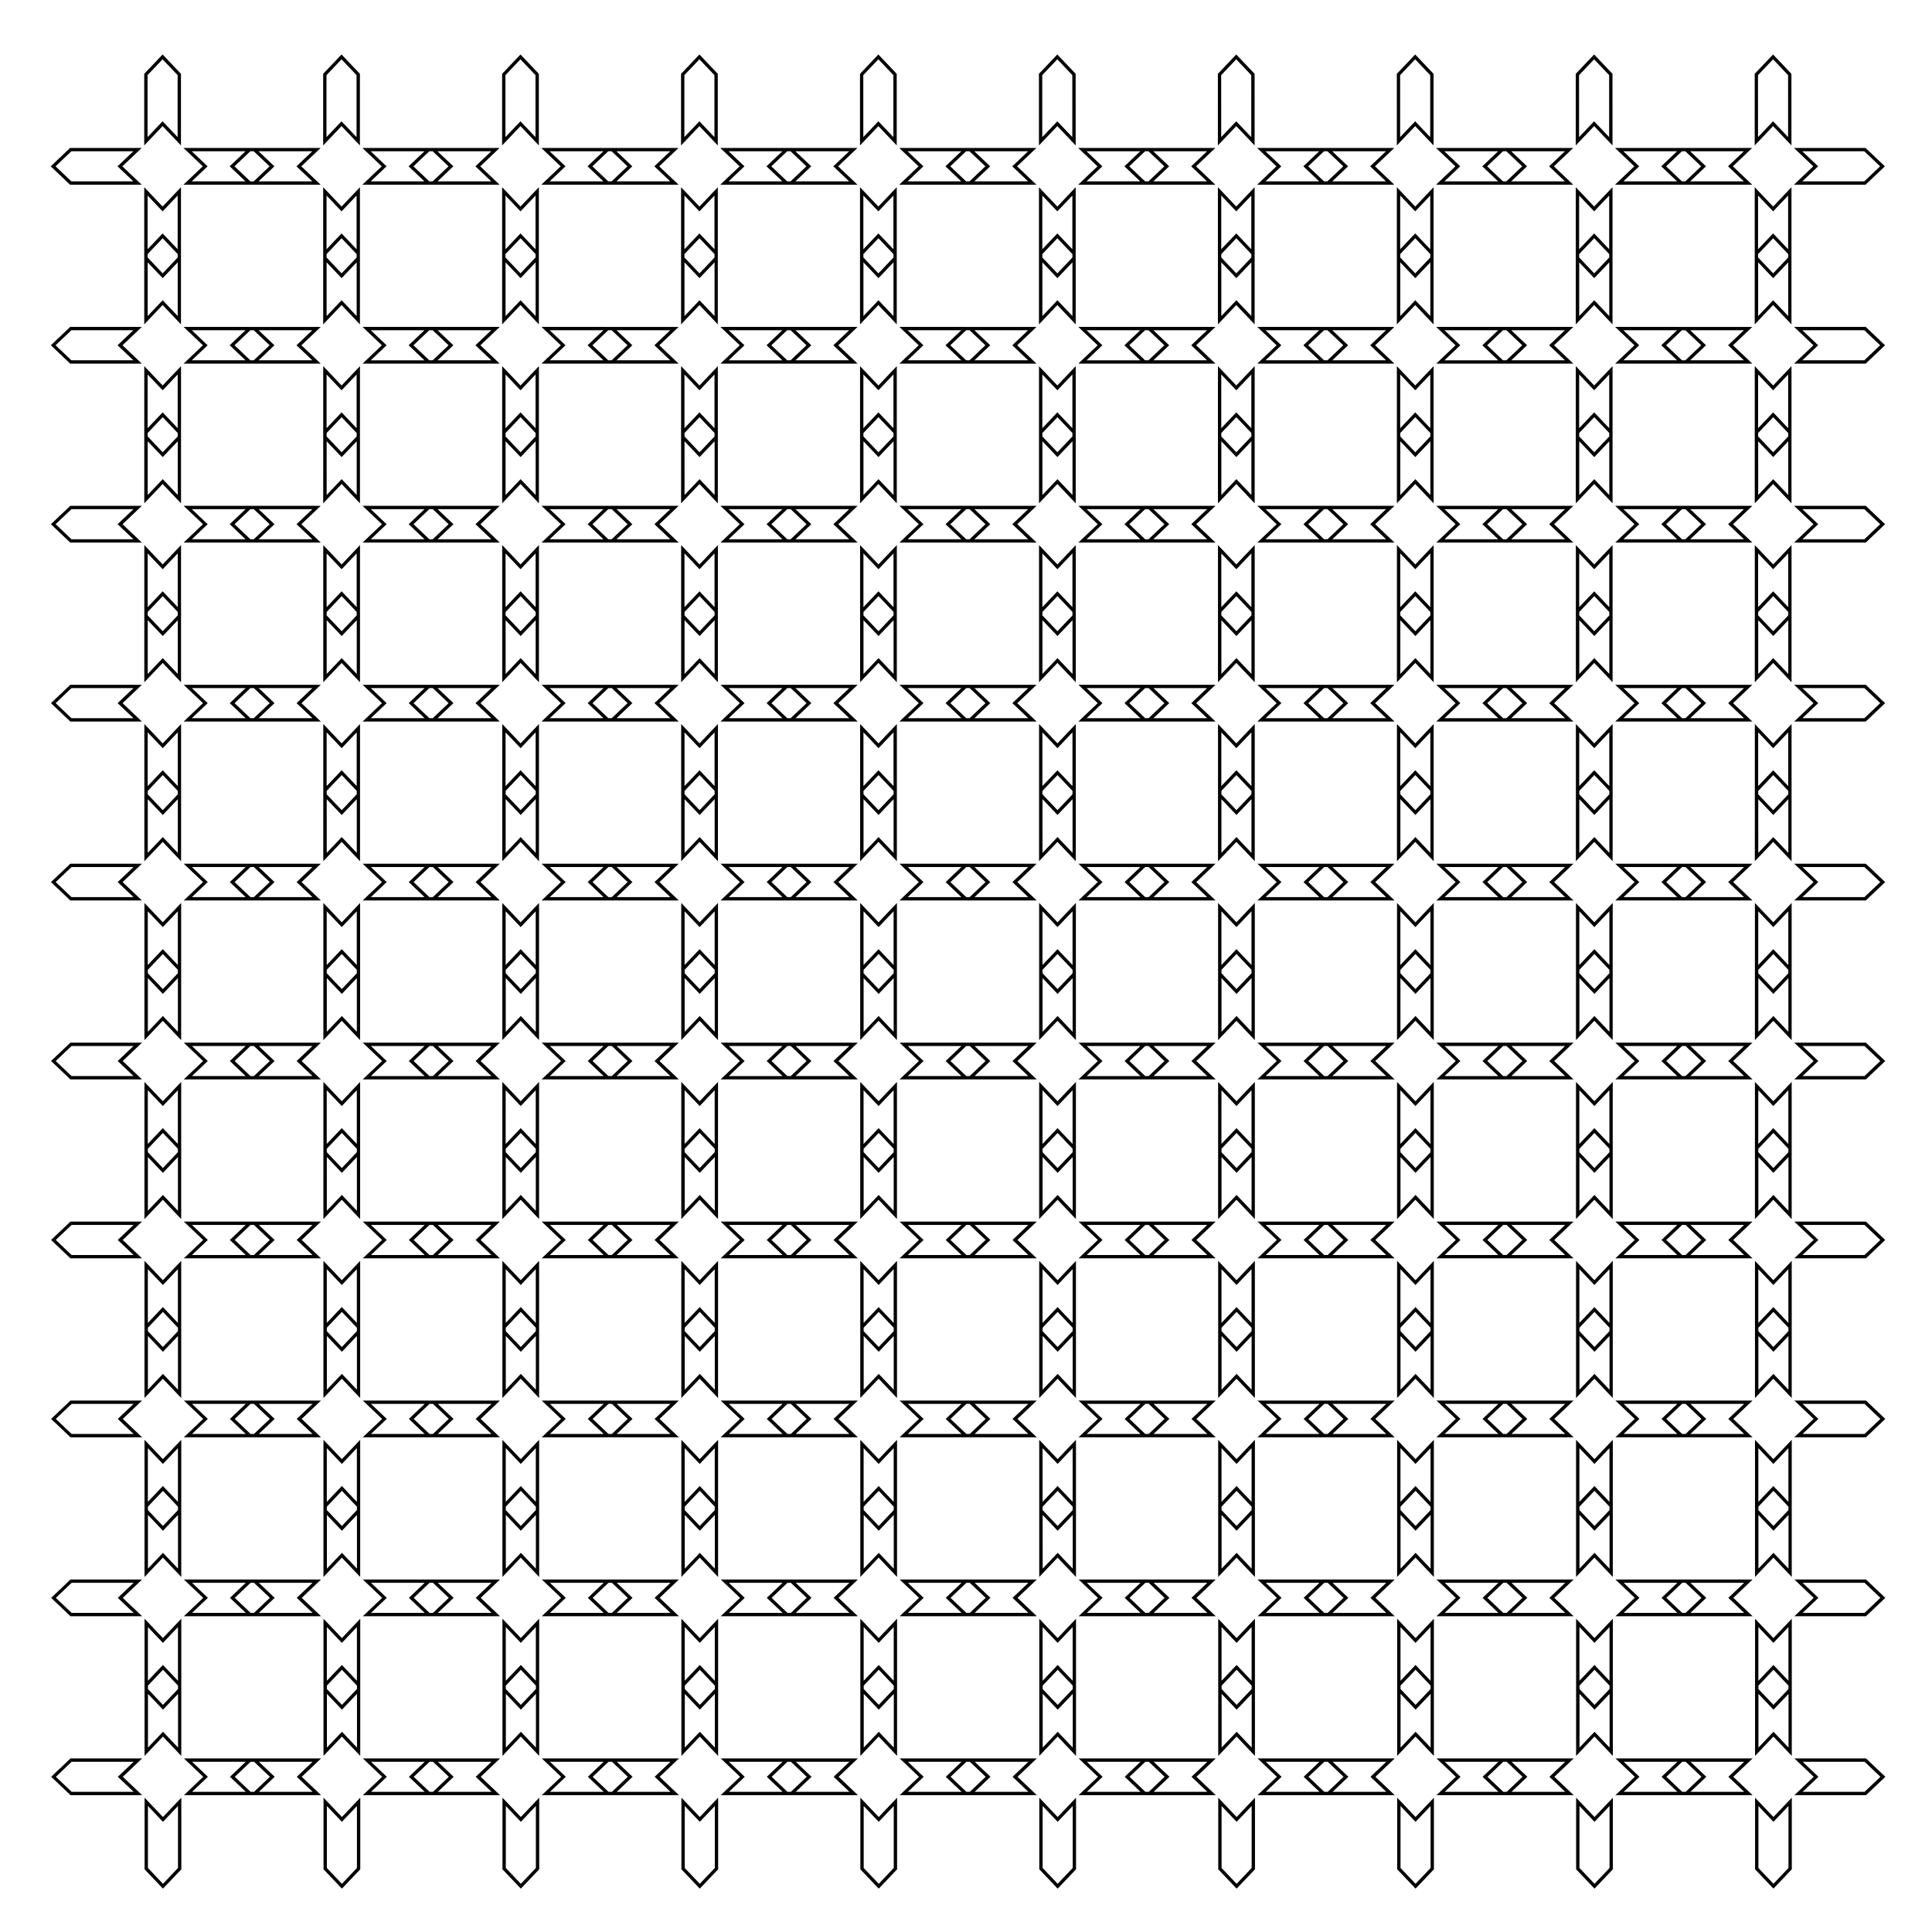 <?xml version="1.0" encoding="UTF-8"?>
<!-- Uploaded to: SVG Repo, www.svgrepo.com, Generator: SVG Repo Mixer Tools -->
<svg fill="#000000" width="800px" height="800px" version="1.1" viewBox="144 144 512 512" xmlns="http://www.w3.org/2000/svg">
 <path d="m187.09 158.44-0.32 0.336-4.547 4.785v18.98l4.867-5.121 4.867 5.121v-18.98zm47.422 0-4.867 5.121v18.98l4.867-5.121 4.867 5.121v-18.98l-0.121-0.129zm47.422 0-0.32 0.336-4.547 4.785v18.98l4.867-5.121 4.867 5.121v-18.98zm47.422 0-4.867 5.121v18.98l4.867-5.121 4.867 5.121-0.004-18.98-0.121-0.129zm47.422 0-0.32 0.336-4.547 4.785v18.98l4.867-5.121 4.867 5.121-0.004-18.98zm47.422 0-4.867 5.121v18.98l4.867-5.121 4.867 5.121-0.004-18.98-0.121-0.129zm47.422 0-0.32 0.336-4.547 4.785v18.98l4.867-5.121 4.867 5.121-0.004-18.98zm47.422 0-4.867 5.121v18.98l4.867-5.121 4.867 5.121-0.004-18.98-0.121-0.129zm47.422 0-0.32 0.336-4.547 4.785v18.98l4.867-5.121 4.867 5.121-0.008-18.98zm47.422 0-4.867 5.121v18.98l4.867-5.121 4.867 5.121-0.008-18.98-0.121-0.129zm-426.8 1.277 3.988 4.195v16.426l-3.984-4.195-3.984 4.195-0.004-16.426zm47.422 0 3.984 4.195v16.426l-3.984-4.195-3.984 4.195v-16.426zm47.422 0 3.984 4.195v16.426l-3.984-4.195-3.984 4.195v-16.426zm47.422 0 3.984 4.195v16.426l-3.984-4.195-3.984 4.195v-16.426zm47.422 0 3.984 4.195v16.426l-3.984-4.195-3.984 4.195-0.004-16.426zm47.422 0 3.984 4.195v16.426l-3.984-4.195-3.984 4.195-0.004-16.426zm47.422 0 3.984 4.195v16.426l-3.984-4.195-3.984 4.195-0.004-16.426zm47.422 0 3.984 4.195v16.426l-3.984-4.195-3.984 4.195-0.004-16.426zm47.422 0 3.984 4.195v16.426l-3.984-4.195-3.984 4.195-0.008-16.426zm47.422 0 3.984 4.195v16.426l-3.984-4.195-3.984 4.195-0.008-16.426zm-451.31 23.496-0.129 0.121-4.996 4.746 5.121 4.867h18.98l-5.121-4.867 5.121-4.867zm30.051 0 0.801 0.758 4.324 4.106-5.121 4.867h36.348l-5.121-4.867 5.121-4.867h-17.367zm47.422 0 5.121 4.867-5.121 4.867h36.352l-5.121-4.867 5.121-4.867zm47.422 0 0.801 0.758 4.324 4.106-5.121 4.867h36.348l-5.121-4.867 5.121-4.867h-17.367zm47.422 0 5.121 4.867-5.121 4.867h36.352l-5.121-4.867 5.121-4.867zm47.422 0 0.801 0.758 4.324 4.106-5.121 4.867h36.348l-5.121-4.867 5.121-4.867h-17.367zm47.422 0 5.121 4.867-5.121 4.867h36.348l-5.121-4.867 5.121-4.867zm47.422 0 0.801 0.758 4.324 4.106-5.121 4.867h36.352l-5.121-4.867 5.121-4.867h-17.367zm47.422 0 5.121 4.867-5.121 4.867h36.348l-5.121-4.867 5.121-4.867zm47.422 0 0.801 0.758 4.324 4.106-5.121 4.867h36.352l-5.121-4.867 5.121-4.867h-17.367zm47.422 0 5.121 4.867-5.121 4.867h18.98l5.121-4.867-0.336-0.32-4.785-4.547zm-456.5 0.879h16.426l-4.195 3.984 4.195 3.984-16.426 0.004-4.195-3.988zm31.906 0h14.238l-4.195 3.984 4.195 3.984h-14.238l4.195-3.984zm15.516 0h0.91l4.195 3.984-4.195 3.984-0.91 0.004-4.195-3.988zm2.188 0h14.238l-4.195 3.984 4.195 3.984h-14.238l4.195-3.984zm29.719 0h14.238l-4.195 3.984 4.195 3.984h-14.238l4.195-3.984zm15.516 0h0.91l4.195 3.984-4.195 3.984h-0.91l-4.195-3.984zm2.188 0h14.238l-4.195 3.984 4.195 3.984h-14.238l4.195-3.984-0.336-0.32zm29.719 0h14.238l-4.195 3.984 4.195 3.984h-14.238l4.195-3.984zm15.516 0h0.91l4.195 3.984-4.195 3.984h-0.91l-4.195-3.984zm2.188 0h14.238l-4.195 3.984 4.195 3.984-14.242 0.004 4.195-3.984zm29.719 0h14.238l-4.195 3.984 4.195 3.984h-14.238l4.195-3.984zm15.516 0h0.91l4.195 3.984-4.195 3.984h-0.91l-4.195-3.984zm2.188 0h14.238l-4.195 3.984 4.195 3.984h-14.238l4.195-3.984-0.336-0.32zm29.719 0h14.238l-4.195 3.984 4.195 3.984h-14.238l4.195-3.984zm15.516 0h0.91l4.195 3.984-4.195 3.984h-0.91l-4.195-3.984zm2.188 0h14.238l-4.195 3.984 4.195 3.984h-14.238l4.195-3.984zm29.719 0h14.238l-4.195 3.984 4.195 3.984h-14.238l4.195-3.984zm15.516 0h0.91l4.195 3.984-4.195 3.984h-0.91l-4.195-3.984zm2.188 0h14.238l-4.195 3.984 4.195 3.984h-14.238l4.195-3.984-0.336-0.32zm29.719 0h14.238l-4.195 3.984 4.195 3.984h-14.238l4.195-3.984zm15.516 0h0.91l4.195 3.984-4.195 3.984h-0.91l-4.195-3.984zm2.188 0h14.238l-4.195 3.984 4.195 3.984h-14.238l4.195-3.984zm29.719 0h14.238l-4.195 3.984 4.195 3.984h-14.238l4.195-3.984zm15.516 0h0.91l4.195 3.984-4.195 3.984h-0.91l-4.195-3.984zm2.188 0h14.238l-4.195 3.984 4.195 3.984h-14.238l4.195-3.984-0.336-0.32zm29.719 0h14.238l-4.195 3.984 4.195 3.984h-14.238l4.195-3.984zm15.516 0h0.91l4.195 3.984-4.195 3.984h-0.91l-4.195-3.984zm2.188 0h14.238l-4.195 3.984 4.195 3.984h-14.238l4.195-3.984zm29.719 0h16.426l4.195 3.984-4.195 3.984h-16.426l4.195-3.984zm-439.4 9.523v36.348l0.758-0.801 4.106-4.324 4.867 5.121v-36.348l-4.867 5.121zm47.422 0v36.348l4.867-5.121 4.867 5.121v-36.348l-0.758 0.801-4.106 4.324zm47.422 0v36.348l0.758-0.801 4.106-4.324 4.867 5.121v-36.348l-4.867 5.121zm47.422 0v36.348l4.867-5.121 4.867 5.121v-36.348l-0.758 0.801-4.106 4.324zm47.422 0v36.348l0.758-0.801 4.106-4.324 4.867 5.121v-36.348l-4.867 5.121zm47.422 0v36.348l4.867-5.121 4.867 5.121v-36.348l-0.758 0.801-4.106 4.324zm47.422 0v36.348l0.758-0.801 4.106-4.324 4.867 5.121v-36.348l-4.867 5.121zm47.422 0v36.348l4.867-5.121 4.867 5.121v-36.348l-0.758 0.801-4.106 4.324zm47.422 0v36.348l0.758-0.801 4.106-4.324 4.867 5.121v-36.348l-4.867 5.121zm47.422 0v36.348l4.867-5.121 4.867 5.121v-36.348l-0.758 0.801-4.106 4.324zm-425.91 2.203 3.984 4.195 3.984-4.195v14.238l-3.984-4.195-3.984 4.195zm47.422 0 3.984 4.195 3.984-4.195v14.238l-3.984-4.195-3.984 4.195zm47.422 0 3.984 4.195 3.984-4.195v14.238l-3.984-4.195-3.984 4.195zm47.422 0 3.984 4.195 3.984-4.195v14.238l-3.984-4.195-3.984 4.195zm47.422 0 3.984 4.195 3.984-4.195v14.238l-3.984-4.195-3.984 4.195zm47.422 0 3.984 4.195 3.984-4.195v14.238l-3.984-4.195-3.984 4.195zm47.422 0 3.984 4.195 3.984-4.195v14.238l-3.984-4.195-3.984 4.195zm47.422 0 3.984 4.195 3.984-4.195v14.238l-3.984-4.195-3.984 4.195zm47.422 0 3.984 4.195 3.984-4.195v14.238l-3.984-4.195-3.984 4.195zm47.422 0 3.984 4.195 3.984-4.195v14.238l-3.984-4.195-3.984 4.195zm-422.8 11.32 3.984 4.195v0.91l-3.984 4.195-3.984-4.195v-0.91zm47.422 0 3.984 4.195v0.91l-3.984 4.195-3.984-4.195v-0.91zm47.422 0 3.984 4.195-0.016 0.91-3.984 4.195-3.984-4.195v-0.91zm47.422 0 3.984 4.195v0.91l-3.984 4.195-3.984-4.195v-0.91zm47.422 0 3.984 4.195v0.91l-3.984 4.195-3.984-4.195v-0.91zm47.422 0 3.984 4.195v0.91l-3.984 4.195-3.984-4.195v-0.91zm47.422 0 3.984 4.195v0.91l-3.984 4.195-3.984-4.195v-0.91zm47.422 0 3.984 4.195v0.91l-3.984 4.195-3.984-4.195v-0.91zm47.422 0 3.984 4.195v0.91l-3.984 4.195-3.984-4.195v-0.91zm47.422 0 3.984 4.195v0.91l-3.984 4.195-3.984-4.195v-0.91zm-430.77 6.383 3.984 4.195 3.984-4.195v14.238l-3.984-4.195-3.984 4.195zm47.422 0 3.984 4.195 3.984-4.195v14.238l-3.984-4.195-3.984 4.195zm47.422 0 3.984 4.195 3.984-4.195v14.238l-3.984-4.195-3.984 4.195zm47.422 0 3.984 4.195 3.984-4.195v14.238l-3.984-4.195-3.984 4.195zm47.422 0 3.984 4.195 3.984-4.195v14.238l-3.984-4.195-3.984 4.195zm47.422 0 3.984 4.195 3.984-4.195v14.238l-3.984-4.195-3.984 4.195zm47.422 0 3.984 4.195 3.984-4.195v14.238l-3.984-4.195-3.984 4.195zm47.422 0 3.984 4.195 3.984-4.195v14.238l-3.984-4.195-3.984 4.195zm47.422 0 3.984 4.195 3.984-4.195v14.238l-3.984-4.195-3.984 4.195zm47.422 0 3.984 4.195 3.984-4.195v14.238l-3.984-4.195-3.984 4.195zm-447.32 17.113-5.121 4.867 0.336 0.32 4.785 4.547h18.98l-5.121-4.867 5.121-4.867zm30.051 0 5.121 4.867-5.121 4.867h36.348l-0.801-0.758-4.324-4.106 5.121-4.867h-17.367zm47.422 0 5.121 4.867-5.121 4.867h36.352l-5.121-4.867 5.121-4.867zm47.422 0 5.121 4.867-5.121 4.867h36.348l-0.801-0.758-4.324-4.106 5.121-4.867h-17.367zm47.422 0 5.121 4.867-5.121 4.867h36.352l-5.121-4.867 5.121-4.867zm47.422 0 5.121 4.867-5.121 4.867h36.348l-0.801-0.758-4.324-4.106 5.121-4.867h-17.367zm47.422 0 5.121 4.867-5.121 4.867h36.348l-5.121-4.867 5.121-4.867zm47.422 0 5.121 4.867-5.121 4.867h36.352l-0.801-0.758-4.324-4.106 5.121-4.867h-17.371zm47.422 0 5.121 4.867-5.121 4.867h36.348l-5.121-4.867 5.121-4.867zm47.422 0 5.121 4.867-5.121 4.867h36.352l-0.801-0.758-4.324-4.106 5.121-4.867h-17.371zm47.422 0 5.121 4.867-5.121 4.867h18.98l0.129-0.121 4.996-4.746-5.121-4.867zm-456.53 0.879h16.426l-4.195 3.984 4.195 3.984h-16.426l-4.195-3.984zm31.906 0h14.238l-4.195 3.984 4.195 3.984h-14.238l4.195-3.984zm15.516 0h0.91l4.195 3.984-4.195 3.984h-0.91l-4.195-3.984zm2.188 0h14.238l-4.195 3.984 4.195 3.984h-14.238l4.195-3.984zm29.719 0h14.238l-4.195 3.984 0.336 0.32 3.859 3.668h-14.238l4.195-3.984zm15.516 0h0.91l4.195 3.984-4.195 3.984h-0.91l-4.195-3.984zm2.188 0h14.238l-4.195 3.984 4.195 3.984h-14.238l4.195-3.984zm29.719 0h14.238l-4.195 3.984 4.195 3.984h-14.238l4.195-3.984zm15.516 0h0.91l4.195 3.984-4.195 3.984h-0.91l-4.195-3.984zm2.188 0h14.238l-4.195 3.984 4.195 3.984h-14.242l4.195-3.984zm29.719 0h14.238l-4.195 3.984 0.336 0.32 3.859 3.668h-14.238l4.195-3.984zm15.516 0h0.91l4.195 3.984-4.195 3.984h-0.91l-4.195-3.984zm2.188 0h14.238l-4.195 3.984 4.195 3.984h-14.238l4.195-3.984zm29.719 0h14.238l-4.195 3.984 4.195 3.984h-14.238l4.195-3.984zm15.516 0h0.91l4.195 3.984-4.195 3.984h-0.91l-4.195-3.984zm2.188 0h14.238l-4.195 3.984 4.195 3.984h-14.238l4.195-3.984zm29.719 0h14.238l-4.195 3.984 0.336 0.32 3.859 3.668h-14.238l4.195-3.984zm15.516 0h0.91l4.195 3.984-4.195 3.984h-0.91l-4.195-3.984zm2.188 0h14.238l-4.195 3.984 4.195 3.984h-14.238l4.195-3.984zm29.719 0h14.238l-4.195 3.984 4.195 3.984h-14.238l4.195-3.984zm15.516 0h0.91l4.195 3.984-4.195 3.984h-0.91l-4.195-3.984zm2.188 0h14.238l-4.195 3.984 4.195 3.984h-14.238l4.195-3.984zm29.719 0h14.238l-4.195 3.984 0.336 0.32 3.859 3.668h-14.238l4.195-3.984zm15.516 0h0.91l4.195 3.984-4.195 3.984h-0.91l-4.195-3.984zm2.188 0h14.238l-4.195 3.984 4.195 3.984h-14.238l4.195-3.984zm29.719 0h14.238l-4.195 3.984 4.195 3.984h-14.238l4.195-3.984zm15.516 0h0.91l4.195 3.984-4.195 3.984h-0.91l-4.195-3.984zm2.188 0h14.238l-4.195 3.984 4.195 3.984h-14.238l4.195-3.984zm29.719 0h16.426l4.195 3.984-4.195 3.984h-16.426l4.195-3.984zm-439.4 9.52v36.352l4.867-5.121 4.867 5.121v-36.352l-4.867 5.121zm47.422 0v36.352l4.867-5.121 4.867 5.121v-36.352l-4.867 5.121zm47.422 0v36.352l4.867-5.121 4.867 5.121v-36.352l-4.867 5.121zm47.422 0v36.352l4.867-5.121 4.867 5.121v-36.352l-4.867 5.121zm47.422 0v36.352l4.867-5.121 4.867 5.121v-36.352l-4.867 5.121zm47.422 0v36.352l4.867-5.121 4.867 5.121v-36.352l-4.867 5.121zm47.422 0v36.352l4.867-5.121 4.867 5.121v-36.352l-4.867 5.121zm47.422 0v36.352l4.867-5.121 4.867 5.121v-36.352l-4.867 5.121zm47.422 0v36.352l4.867-5.121 4.867 5.121v-36.352l-4.867 5.121zm47.422 0v36.352l4.867-5.121 4.867 5.121v-36.352l-4.867 5.121zm-425.91 2.203 3.984 4.195 3.984-4.195v14.238l-3.984-4.195-0.32 0.336-3.668 3.859zm47.422 0 3.984 4.195 3.984-4.195v14.238l-3.984-4.195-3.984 4.195zm47.422 0 3.984 4.195 3.984-4.195v14.238l-3.984-4.195-0.32 0.336-3.668 3.859zm47.422 0 3.984 4.195 3.984-4.195v14.238l-3.984-4.195-3.984 4.195zm47.422 0 3.984 4.195 3.984-4.195v14.238l-3.984-4.195-0.32 0.336-3.668 3.859zm47.422 0 3.984 4.195 3.984-4.195v14.238l-3.984-4.195-3.984 4.195zm47.422 0 3.984 4.195 3.984-4.195v14.238l-3.984-4.195-0.32 0.336-3.668 3.859zm47.422 0 3.984 4.195 3.984-4.195v14.238l-3.984-4.195-3.984 4.195zm47.422 0 3.984 4.195 3.984-4.195v14.238l-3.984-4.195-0.32 0.336-3.668 3.859zm47.422 0 3.984 4.195 3.984-4.195v14.238l-3.984-4.195-3.984 4.195zm-422.8 11.32 3.984 4.195v0.91l-3.984 4.195-3.984-4.195v-0.91zm47.422 0 3.984 4.195v0.91l-3.984 4.195-3.984-4.195v-0.91zm47.422 0 3.984 4.195v0.91l-3.984 4.195-3.984-4.195v-0.91zm47.422 0 3.984 4.195v0.91l-3.984 4.195-3.984-4.195v-0.91zm47.422 0 3.984 4.195v0.91l-3.984 4.195-3.984-4.195v-0.91zm47.422 0 3.984 4.195v0.91l-3.984 4.195-3.984-4.195v-0.91zm47.422 0 3.984 4.195v0.91l-3.984 4.195-3.984-4.195v-0.91zm47.422 0 3.984 4.195v0.91l-3.984 4.195-3.984-4.195v-0.91zm47.422 0 3.984 4.195v0.91l-3.984 4.195-3.984-4.195v-0.91zm47.422 0 3.984 4.195v0.91l-3.984 4.195-3.984-4.195v-0.91zm-430.77 6.383 3.984 4.195 3.984-4.195v14.238l-3.984-4.195-3.984 4.195zm94.844 0 3.984 4.195 3.984-4.195v14.238l-3.984-4.195-3.984 4.195zm94.844 0 3.984 4.195 3.984-4.195v14.238l-3.984-4.195-3.984 4.195zm94.84 0 3.984 4.195 3.984-4.195v14.238l-3.984-4.195-3.984 4.195zm94.844 0 3.984 4.195 3.984-4.195v14.238l-3.984-4.195-3.984 4.195zm-331.95 0 3.984 4.195 0.32-0.336 3.668-3.859v14.238l-3.984-4.195-3.984 4.195zm94.844 0 3.984 4.195 0.32-0.336 3.668-3.859v14.238l-3.984-4.195-3.984 4.195zm94.844 0 3.984 4.195 0.32-0.336 3.668-3.859v14.238l-3.984-4.195-3.984 4.195zm94.844 0 3.984 4.195 0.32-0.336 3.668-3.859v14.238l-3.984-4.195-3.984 4.195zm94.844 0 3.984 4.195 0.32-0.336 3.668-3.859v14.238l-3.984-4.195-3.984 4.195zm-447.32 17.113-0.129 0.121-4.996 4.746 5.121 4.867h18.98l-5.121-4.867 5.121-4.867zm30.051 0 0.801 0.758 4.324 4.106-5.121 4.867h36.348l-5.152-4.863 5.121-4.867zm47.422 0 5.121 4.867-5.121 4.867h36.352l-5.121-4.867 5.121-4.867zm47.422 0 0.801 0.758 4.324 4.106-5.121 4.867h36.348l-5.121-4.867 5.121-4.867h-17.367zm47.422 0 5.121 4.867-5.121 4.867h36.352l-5.121-4.867 5.121-4.867zm47.422 0 0.801 0.758 4.324 4.106-5.121 4.867h36.348l-5.121-4.867 5.121-4.867h-17.367zm47.422 0 5.121 4.867-5.121 4.867h36.348l-5.121-4.867 5.121-4.867zm47.422 0 0.801 0.758 4.324 4.106-5.121 4.867h36.352l-5.121-4.867 5.121-4.867h-17.367zm47.422 0 5.121 4.867-5.121 4.867h36.348l-5.121-4.867 5.121-4.867zm47.422 0 0.801 0.758 4.324 4.106-5.121 4.867h36.352l-5.121-4.867 5.121-4.867h-17.367zm47.422 0 5.121 4.867-5.121 4.867h18.98l5.121-4.867-0.336-0.32-4.785-4.547zm-456.53 0.883h16.426l-4.195 3.984 4.195 3.984h-16.426l-4.195-3.984zm31.906 0h14.238l-4.195 3.984 4.195 3.984h-14.238l4.195-3.984zm15.516 0h0.91l4.195 3.984-4.195 3.984h-0.91l-4.195-3.984zm2.188 0h14.238l-4.195 3.984 4.195 3.984h-14.238l4.195-3.984zm29.719 0h14.238l-4.195 3.984 4.195 3.984h-14.238l4.195-3.984zm15.516 0h0.91l4.195 3.984-4.195 3.984h-0.91l-4.195-3.984zm2.188 0h14.238l-4.195 3.984 4.195 3.984h-14.238l4.195-3.984-0.34-0.32zm29.719 0h14.238l-4.195 3.984 4.195 3.984h-14.238l4.195-3.984zm15.516 0h0.91l4.195 3.984-4.195 3.984h-0.91l-4.195-3.984zm2.188 0h14.238l-4.195 3.984 4.195 3.984h-14.242l4.195-3.984zm29.719 0h14.238l-4.195 3.984 4.195 3.984h-14.238l4.195-3.984zm15.516 0h0.91l4.195 3.984-4.195 3.984h-0.91l-4.199-3.984zm2.188 0h14.238l-4.195 3.984 4.195 3.984h-14.238l4.195-3.984-0.336-0.32zm29.719 0h14.238l-4.195 3.984 4.195 3.984h-14.238l4.195-3.984zm15.516 0h0.91l4.195 3.984-4.195 3.984h-0.91l-4.195-3.984zm2.188 0h14.238l-4.195 3.984 4.195 3.984h-14.238l4.195-3.984zm29.719 0h14.238l-4.195 3.984 4.195 3.984h-14.238l4.195-3.984zm15.516 0h0.91l4.195 3.984-4.195 3.984h-0.91l-4.195-3.984zm2.188 0h14.238l-4.195 3.984 4.195 3.984h-14.238l4.195-3.984-0.336-0.32zm29.719 0h14.238l-4.195 3.984 4.195 3.984h-14.238l4.195-3.984zm15.516 0h0.91l4.195 3.984-4.195 3.984h-0.91l-4.199-3.984zm2.188 0h14.238l-4.195 3.984 4.195 3.984h-14.238l4.195-3.984zm29.719 0h14.238l-4.195 3.984 4.195 3.984h-14.238l4.195-3.984zm15.516 0h0.91l4.195 3.984-4.195 3.984h-0.91l-4.195-3.984zm2.188 0h14.238l-4.195 3.984 4.195 3.984h-14.238l4.195-3.984-0.336-0.32zm29.719 0h14.238l-4.195 3.984 4.195 3.984h-14.238l4.195-3.984zm15.516 0h0.91l4.195 3.984-4.195 3.984h-0.91l-4.203-3.984zm2.188 0h14.238l-4.195 3.984 4.195 3.984h-14.238l4.195-3.984zm29.719 0h16.426l4.195 3.984-4.195 3.984h-16.426l4.195-3.984zm-439.4 9.52v36.348l0.758-0.801 4.106-4.324 4.867 5.121v-36.348l-4.867 5.121zm47.422 0v36.348l4.867-5.121 4.867 5.121v-36.348l-0.758 0.801-4.106 4.324zm47.422 0v36.348l0.758-0.801 4.106-4.324 4.867 5.121v-36.348l-4.867 5.121zm47.422 0v36.348l4.867-5.121 4.867 5.121v-36.348l-0.758 0.801-4.106 4.324zm47.422 0v36.348l0.758-0.801 4.106-4.324 4.867 5.121v-36.348l-4.867 5.121zm47.422 0v36.348l4.867-5.121 4.867 5.121v-36.348l-0.758 0.801-4.106 4.324zm47.422 0v36.348l0.758-0.801 4.106-4.324 4.867 5.121v-36.348l-4.867 5.121zm47.422 0v36.348l4.867-5.121 4.867 5.121v-36.348l-0.758 0.801-4.106 4.324zm47.422 0v36.348l0.758-0.801 4.106-4.324 4.867 5.121v-36.348l-4.867 5.121zm47.422 0v36.348l4.867-5.121 4.867 5.121v-36.348l-0.758 0.801-4.106 4.324zm-425.91 2.203 3.984 4.195 3.984-4.195v14.238l-3.984-4.195-3.984 4.195zm47.422 0 3.984 4.195 3.984-4.195v14.238l-3.984-4.195-3.984 4.195zm47.422 0 3.984 4.195 3.984-4.195v14.238l-3.984-4.195-3.984 4.195zm47.422 0 3.984 4.195 3.984-4.195v14.238l-3.984-4.195-3.984 4.195zm47.422 0 3.984 4.195 3.984-4.195v14.238l-3.984-4.195-3.984 4.195zm47.422 0 3.984 4.195 3.984-4.195v14.238l-3.984-4.195-3.984 4.195zm47.422 0 3.984 4.195 3.984-4.195v14.238l-3.984-4.195-3.984 4.195zm47.422 0 3.984 4.195 3.984-4.195v14.238l-3.984-4.195-3.984 4.195zm47.422 0 3.984 4.195 3.984-4.195v14.238l-3.984-4.195-3.984 4.195zm47.422 0 3.984 4.195 3.984-4.195v14.238l-3.984-4.195-3.984 4.195zm-422.8 11.32 3.984 4.195v0.91l-3.984 4.195-3.984-4.195v-0.91zm47.422 0 3.984 4.195v0.91l-3.984 4.195-3.984-4.195v-0.91zm47.422 0 3.984 4.195v0.91l-3.984 4.195-3.984-4.195v-0.91zm47.422 0 3.984 4.195v0.91l-3.984 4.195-3.984-4.195v-0.91zm47.422 0 3.984 4.195v0.91l-3.984 4.195-3.984-4.195v-0.91zm47.422 0 3.984 4.195v0.91l-3.984 4.195-3.984-4.195v-0.91zm47.422 0 3.984 4.195v0.91l-3.984 4.195-3.984-4.195v-0.91zm47.422 0 3.984 4.195v0.91l-3.984 4.195-3.984-4.195v-0.91zm47.422 0 3.984 4.195v0.91l-3.984 4.195-3.984-4.195v-0.91zm47.422 0 3.984 4.195v0.91l-3.984 4.195-3.984-4.195v-0.91zm-430.77 6.383 3.984 4.195 3.984-4.195v14.238l-3.984-4.195-3.984 4.195zm47.422 0 3.984 4.195 3.984-4.195v14.238l-3.984-4.195-3.984 4.195zm47.422 0 3.984 4.195 3.984-4.195v14.238l-3.984-4.195-3.984 4.195zm47.422 0 3.984 4.195 3.984-4.195v14.238l-3.984-4.195-3.984 4.195zm47.422 0 3.984 4.195 3.984-4.195v14.238l-3.984-4.195-3.984 4.195zm47.422 0 3.984 4.195 3.984-4.195v14.238l-3.984-4.195-3.984 4.195zm47.422 0 3.984 4.195 3.984-4.195v14.238l-3.984-4.195-3.984 4.195zm47.422 0 3.984 4.195 3.984-4.195v14.238l-3.984-4.195-3.984 4.195zm47.422 0 3.984 4.195 3.984-4.195v14.238l-3.984-4.195-3.984 4.195zm47.422 0 3.984 4.195 3.984-4.195v14.238l-3.984-4.195-3.984 4.195zm-447.32 17.113-5.121 4.867 0.336 0.32 4.785 4.547h18.98l-5.121-4.867 5.121-4.867zm30.051 0 5.121 4.867-5.121 4.867h36.348l-0.801-0.758-4.324-4.106 5.121-4.867h-17.367zm47.422 0 5.121 4.867-5.121 4.867h36.352l-5.121-4.867 5.121-4.867zm47.422 0 5.121 4.867-5.121 4.867h36.348l-0.801-0.758-4.324-4.106 5.121-4.867h-17.367zm47.422 0 5.121 4.867-5.121 4.867h36.352l-5.121-4.867 5.121-4.867zm47.422 0 5.121 4.867-5.121 4.867h36.348l-0.801-0.758-4.324-4.106 5.121-4.867h-17.367zm47.422 0 5.121 4.867-5.121 4.867h36.348l-5.121-4.867 5.121-4.867zm47.422 0 5.121 4.867-5.121 4.867h36.352l-0.801-0.758-4.324-4.106 5.121-4.867h-17.371zm47.422 0 5.121 4.867-5.121 4.867h36.348l-5.121-4.867 5.121-4.867zm47.422 0 5.121 4.867-5.121 4.867h36.352l-0.801-0.758-4.324-4.106 5.121-4.867h-17.371zm47.422 0 5.121 4.867-5.121 4.867h18.98l0.129-0.121 4.996-4.746-5.121-4.867zm-456.53 0.879h16.426l-4.195 3.984 4.195 3.984-16.426 0.004-4.195-3.984zm31.906 0h14.238l-4.195 3.984 4.195 3.984h-14.238l4.195-3.984zm15.516 0h0.91l4.195 3.984-4.195 3.984-0.91 0.004-4.195-3.984zm2.188 0h14.238l-4.195 3.984 4.195 3.984h-14.238l4.195-3.984zm29.719 0h14.238l-4.195 3.984 0.336 0.32 3.859 3.668h-14.238l4.195-3.984zm15.516 0h0.91l4.195 3.984-4.195 3.984h-0.91l-4.195-3.984zm2.188 0h14.238l-4.195 3.984 4.195 3.984h-14.238l4.195-3.984zm29.719 0h14.238l-4.195 3.984 4.195 3.984h-14.238l4.195-3.984zm15.516 0h0.91l4.195 3.984-4.195 3.984h-0.91l-4.195-3.984zm2.188 0h14.238l-4.195 3.984 4.195 3.984-14.242 0.004 4.195-3.984zm29.719 0h14.238l-4.195 3.984 0.336 0.32 3.859 3.668h-14.238l4.195-3.984zm15.516 0h0.91l4.195 3.984-4.195 3.984h-0.91l-4.195-3.984zm2.188 0h14.238l-4.195 3.984 4.195 3.984h-14.238l4.195-3.984zm29.719 0h14.238l-4.195 3.984 4.195 3.984h-14.238l4.195-3.984zm15.516 0h0.91l4.195 3.984-4.195 3.984h-0.91l-4.195-3.984zm2.188 0h14.238l-4.195 3.984 4.195 3.984h-14.238l4.195-3.984zm29.719 0h14.238l-4.195 3.984 0.336 0.32 3.859 3.668h-14.238l4.195-3.984zm15.516 0h0.91l4.195 3.984-4.195 3.984h-0.91l-4.195-3.984zm2.188 0h14.238l-4.195 3.984 4.195 3.984h-14.238l4.195-3.984zm29.719 0h14.238l-4.195 3.984 4.195 3.984h-14.238l4.195-3.984zm15.516 0h0.91l4.195 3.984-4.195 3.984h-0.91l-4.195-3.984zm2.188 0h14.238l-4.195 3.984 4.195 3.984h-14.238l4.195-3.984zm29.719 0h14.238l-4.195 3.984 0.336 0.32 3.859 3.668h-14.238l4.195-3.984zm15.516 0h0.91l4.195 3.984-4.195 3.984h-0.91l-4.195-3.984zm2.188 0h14.238l-4.195 3.984 4.195 3.984h-14.238l4.195-3.984zm29.719 0h14.238l-4.195 3.984 4.195 3.984h-14.238l4.195-3.984zm15.516 0h0.91l4.195 3.984-4.195 3.984h-0.91l-4.195-3.984zm2.188 0h14.238l-4.195 3.984 4.195 3.984h-14.238l4.195-3.984zm29.719 0h16.426l4.195 3.984-4.195 3.984h-16.426l4.195-3.984zm-439.4 9.523v36.352l4.867-5.121 4.867 5.121v-36.352l-4.867 5.121zm47.422 0v36.352l4.867-5.121 4.867 5.121v-36.352l-4.871 5.121zm47.422 0v36.352l4.867-5.121 4.867 5.121v-36.352l-4.871 5.121zm47.422 0v36.352l4.867-5.121 4.867 5.121v-36.352l-4.871 5.121zm47.422 0v36.352l4.867-5.121 4.867 5.121v-36.352l-4.867 5.121zm47.422 0v36.352l4.867-5.121 4.867 5.121v-36.352l-4.867 5.121zm47.422 0v36.352l4.867-5.121 4.867 5.121v-36.352l-4.867 5.121zm47.422 0v36.352l4.867-5.121 4.867 5.121v-36.352l-4.867 5.121zm47.422 0v36.352l4.867-5.121 4.867 5.121v-36.352l-4.867 5.121zm47.422 0v36.352l4.867-5.121 4.867 5.121v-36.352l-4.867 5.121zm-425.91 2.203 3.984 4.195 3.984-4.195v14.238l-3.984-4.195-0.32 0.336-3.668 3.859zm47.422 0 3.984 4.195 3.984-4.195v14.238l-3.984-4.195-3.984 4.195zm47.422 0 3.984 4.195 3.984-4.195v14.238l-3.984-4.195-0.32 0.336-3.668 3.859zm47.422 0 3.984 4.195 3.984-4.195v14.238l-3.984-4.195-3.984 4.195zm47.422 0 3.984 4.195 3.984-4.195v14.238l-3.984-4.195-0.32 0.336-3.668 3.859zm47.422 0 3.984 4.195 3.984-4.195v14.238l-3.984-4.195-3.984 4.195zm47.422 0 3.984 4.195 3.984-4.195v14.238l-3.984-4.195-0.32 0.336-3.668 3.859zm47.422 0 3.984 4.195 3.984-4.195v14.238l-3.984-4.195-3.984 4.195zm47.422 0 3.984 4.195 3.984-4.195v14.238l-3.984-4.195-0.32 0.336-3.668 3.859zm47.422 0 3.984 4.195 3.984-4.195v14.238l-3.984-4.195-3.984 4.195zm-422.8 11.32 3.984 4.195v0.91l-3.984 4.195-3.984-4.195v-0.91zm47.422 0 3.984 4.195v0.91l-3.984 4.195-3.984-4.195v-0.91zm47.422 0 3.984 4.195v0.91l-3.984 4.195-3.984-4.195v-0.91zm47.422 0 3.984 4.195v0.91l-3.984 4.195-3.984-4.195v-0.91zm47.422 0 3.984 4.195v0.91l-3.984 4.195-3.984-4.195v-0.91zm47.422 0 3.984 4.195v0.91l-3.984 4.195-3.984-4.195v-0.91zm47.422 0 3.984 4.195v0.91l-3.984 4.195-3.984-4.195v-0.91zm47.422 0 3.984 4.195v0.91l-3.984 4.195-3.984-4.195v-0.91zm47.422 0 3.984 4.195v0.91l-3.984 4.195-3.984-4.195v-0.91zm47.422 0 3.984 4.195v0.91l-3.984 4.195-3.984-4.195v-0.91zm-430.77 6.383 3.984 4.195 3.984-4.195v14.238l-3.984-4.195-3.984 4.195zm94.844 0 3.984 4.195 3.984-4.195v14.238l-3.984-4.195-3.984 4.195zm94.844 0 3.984 4.195 3.984-4.195v14.238l-3.984-4.195-3.984 4.195zm94.84 0 3.984 4.195 3.984-4.195v14.238l-3.984-4.195-3.984 4.195zm94.844 0 3.984 4.195 3.984-4.195v14.238l-3.984-4.195-3.984 4.195zm-331.95 0 3.984 4.195 0.32-0.336 3.668-3.859v14.238l-3.984-4.195-3.984 4.195zm94.844 0 3.984 4.195 0.32-0.336 3.668-3.859v14.238l-3.984-4.195-3.984 4.195zm94.844 0 3.984 4.195 0.32-0.336 3.668-3.859v14.238l-3.984-4.195-3.984 4.195zm94.844 0 3.984 4.195 0.32-0.336 3.668-3.859v14.238l-3.984-4.195-3.984 4.195zm94.844 0 3.984 4.195 0.32-0.336 3.668-3.859v14.238l-3.984-4.195-3.984 4.195zm-447.32 17.113-0.129 0.121-4.996 4.746 5.121 4.867h18.98l-5.121-4.867 5.121-4.867zm30.051 0 0.801 0.758 4.324 4.106-5.121 4.867h36.348l-5.121-4.867 5.121-4.867h-17.367zm47.422 0 5.121 4.867-5.121 4.867h36.352l-5.121-4.867 5.121-4.867zm47.422 0 0.801 0.758 4.324 4.106-5.121 4.867h36.348l-5.121-4.867 5.121-4.867h-17.367zm47.422 0 5.121 4.867-5.121 4.867h36.352l-5.121-4.867 5.121-4.867zm47.422 0 0.801 0.758 4.324 4.106-5.121 4.867h36.348l-5.121-4.867 5.121-4.867h-17.367zm47.422 0 5.121 4.867-5.121 4.867h36.348l-5.121-4.867 5.121-4.867zm47.422 0 0.801 0.758 4.324 4.106-5.121 4.867h36.352l-5.121-4.867 5.121-4.867h-17.367zm47.422 0 5.121 4.867-5.121 4.867h36.348l-5.121-4.867 5.121-4.867zm47.422 0 0.801 0.758 4.324 4.106-5.121 4.867h36.352l-5.121-4.867 5.121-4.867h-17.367zm47.422 0 5.121 4.867-5.121 4.867h18.98l5.121-4.867-0.336-0.32-4.785-4.547zm-456.53 0.879h16.426l-4.195 3.984 4.195 3.984-16.426 0.004-4.195-3.988zm31.906 0h14.238l-4.195 3.984 4.195 3.984h-14.238l4.195-3.984zm15.516 0h0.91l4.195 3.984-4.195 3.984h-0.91l-4.195-3.984zm2.188 0h14.238l-4.195 3.984 4.195 3.984h-14.238l4.195-3.984zm29.719 0h14.238l-4.195 3.984 4.195 3.984h-14.238l4.195-3.984zm15.516 0h0.91l4.195 3.984-4.195 3.984h-0.91l-4.195-3.984zm2.188 0h14.238l-4.195 3.984 4.195 3.984h-14.238l4.195-3.984-0.336-0.32zm29.719 0h14.238l-4.195 3.984 4.195 3.984h-14.238l4.195-3.984zm15.516 0h0.91l4.195 3.984-4.195 3.984h-0.91l-4.195-3.984zm2.188 0h14.238l-4.195 3.984 4.195 3.984-14.242 0.004 4.195-3.984zm29.719 0h14.238l-4.195 3.984 4.195 3.984h-14.238l4.195-3.984zm15.516 0h0.91l4.195 3.984-4.195 3.984h-0.91l-4.195-3.984zm2.188 0h14.238l-4.195 3.984 4.195 3.984h-14.238l4.195-3.984-0.336-0.32zm29.719 0h14.238l-4.195 3.984 4.195 3.984h-14.238l4.195-3.984zm15.516 0h0.91l4.195 3.984-4.195 3.984h-0.91l-4.195-3.984zm2.188 0h14.238l-4.195 3.984 4.195 3.984h-14.238l4.195-3.984zm29.719 0h14.238l-4.195 3.984 4.195 3.984h-14.238l4.195-3.984zm15.516 0h0.91l4.195 3.984-4.195 3.984h-0.91l-4.195-3.984zm2.188 0h14.238l-4.195 3.984 4.195 3.984h-14.238l4.195-3.984-0.336-0.32zm29.719 0h14.238l-4.195 3.984 4.195 3.984h-14.238l4.195-3.984zm15.516 0h0.91l4.195 3.984-4.195 3.984h-0.91l-4.195-3.984zm2.188 0h14.238l-4.195 3.984 4.195 3.984h-14.238l4.195-3.984zm29.719 0h14.238l-4.195 3.984 4.195 3.984h-14.238l4.195-3.984zm15.516 0h0.91l4.195 3.984-4.195 3.984h-0.91l-4.195-3.984zm2.188 0h14.238l-4.195 3.984 4.195 3.984h-14.238l4.195-3.984-0.336-0.32zm29.719 0h14.238l-4.195 3.984 4.195 3.984h-14.238l4.195-3.984zm15.516 0h0.91l4.195 3.984-4.195 3.984h-0.91l-4.195-3.984zm2.188 0h14.238l-4.195 3.984 4.195 3.984h-14.238l4.195-3.984zm29.719 0h16.426l4.195 3.984-4.195 3.984h-16.426l4.195-3.984zm-439.39 9.52v36.348l0.758-0.801 4.106-4.324 4.867 5.121v-36.348l-4.867 5.121zm47.422 0v36.348l4.867-5.121 4.867 5.121v-36.348l-0.758 0.801-4.106 4.324zm47.422 0v36.348l0.758-0.801 4.106-4.324 4.867 5.121v-36.348l-4.867 5.121zm47.422 0v36.348l4.867-5.121 4.867 5.121v-36.348l-0.758 0.801-4.106 4.324zm47.422 0v36.348l0.758-0.801 4.106-4.324 4.867 5.121v-36.348l-4.867 5.121zm47.422 0v36.348l4.867-5.121 4.867 5.121v-36.348l-0.758 0.801-4.106 4.324zm47.422 0v36.348l0.758-0.801 4.106-4.324 4.867 5.121v-36.348l-4.867 5.121zm47.422 0v36.348l4.867-5.121 4.867 5.121v-36.348l-0.758 0.801-4.106 4.324zm47.422 0v36.348l0.758-0.801 4.106-4.324 4.867 5.121v-36.348l-4.867 5.121zm47.422 0v36.348l4.867-5.121 4.867 5.121v-36.348l-0.758 0.801-4.106 4.324zm-425.91 2.203 3.984 4.195 3.984-4.195v14.238l-3.984-4.195-3.984 4.195zm47.422 0 3.984 4.195 3.984-4.195v14.238l-3.984-4.195-3.984 4.195zm47.422 0 3.984 4.195 3.984-4.195v14.238l-3.984-4.195-3.984 4.195zm47.422 0 3.984 4.195 3.984-4.195v14.238l-3.984-4.195-3.984 4.195zm47.422 0 3.984 4.195 3.984-4.195v14.238l-3.984-4.195-3.984 4.195zm47.422 0 3.984 4.195 3.984-4.195v14.238l-3.984-4.195-3.984 4.195zm47.422 0 3.984 4.195 3.984-4.195v14.238l-3.984-4.195-3.984 4.195zm47.422 0 3.984 4.195 3.984-4.195v14.238l-3.984-4.195-3.984 4.195zm47.422 0 3.984 4.195 3.984-4.195v14.238l-3.984-4.195-3.984 4.195zm47.422 0 3.984 4.195 3.984-4.195v14.238l-3.984-4.195-3.984 4.195zm-422.8 11.32 3.984 4.195v0.91l-3.984 4.195-3.984-4.195v-0.91zm47.422 0 3.984 4.195v0.91l-3.984 4.195-3.984-4.195v-0.91zm47.422 0 3.984 4.195v0.91l-3.984 4.195-3.984-4.195v-0.91zm47.422 0 3.984 4.195v0.91l-3.984 4.195-3.984-4.195v-0.91zm47.422 0 3.984 4.195v0.91l-3.984 4.195-3.984-4.195v-0.91zm47.422 0 3.984 4.195v0.91l-3.984 4.195-3.984-4.195v-0.91zm47.422 0 3.984 4.195v0.91l-3.984 4.195-3.984-4.195v-0.91zm47.422 0 3.984 4.195v0.91l-3.984 4.195-3.984-4.195v-0.91zm47.422 0 3.984 4.195v0.91l-3.984 4.195-3.984-4.195v-0.91zm47.422 0 3.984 4.195v0.91l-3.984 4.195-3.984-4.195v-0.91zm-430.77 6.383 3.984 4.195 3.984-4.195v14.238l-3.984-4.195-3.984 4.195zm47.422 0 3.984 4.195 3.984-4.195v14.238l-3.984-4.195-3.984 4.195zm47.422 0 3.984 4.195 3.984-4.195v14.238l-3.984-4.195-3.984 4.195zm47.422 0 3.984 4.195 3.984-4.195v14.238l-3.984-4.195-3.984 4.195zm47.422 0 3.984 4.195 3.984-4.195v14.238l-3.984-4.195-3.984 4.195zm47.422 0 3.984 4.195 3.984-4.195v14.238l-3.984-4.195-3.984 4.195zm47.422 0 3.984 4.195 3.984-4.195v14.238l-3.984-4.195-3.984 4.195zm47.422 0 3.984 4.195 3.984-4.195v14.238l-3.984-4.195-3.984 4.195zm47.422 0 3.984 4.195 3.984-4.195v14.238l-3.984-4.195-3.984 4.195zm47.422 0 3.984 4.195 3.984-4.195v14.238l-3.984-4.195-3.984 4.195zm-447.32 17.113-5.121 4.867 0.336 0.32 4.785 4.547h18.98l-5.121-4.867 5.121-4.867zm30.051 0 5.121 4.867-5.121 4.867h36.348l-0.801-0.758-4.324-4.106 5.121-4.867h-17.367zm47.422 0 5.121 4.867-5.121 4.867h36.352l-5.121-4.867 5.121-4.867zm47.422 0 5.121 4.867-5.121 4.867h36.348l-0.801-0.758-4.324-4.106 5.121-4.867h-17.367zm47.422 0 5.121 4.867-5.121 4.867h36.352l-5.121-4.867 5.121-4.867zm47.422 0 5.121 4.867-5.121 4.867h36.348l-0.801-0.758-4.324-4.106 5.121-4.867h-17.367zm47.422 0 5.121 4.867-5.121 4.867h36.348l-5.121-4.867 5.121-4.867zm47.422 0 5.121 4.867-5.121 4.867h36.352l-0.801-0.758-4.324-4.106 5.121-4.867h-17.371zm47.422 0 5.121 4.867-5.121 4.867h36.348l-5.121-4.867 5.121-4.867zm47.422 0 5.121 4.867-5.121 4.867h36.352l-0.801-0.758-4.324-4.106 5.121-4.867h-17.371zm47.422 0 5.121 4.867-5.121 4.867h18.98l0.129-0.121 4.996-4.746-5.121-4.867zm-456.54 0.883h16.426l-4.195 3.984 4.195 3.984h-16.426l-4.195-3.984zm31.906 0h14.238l-4.195 3.984 4.195 3.984h-14.238l4.195-3.984zm15.516 0h0.91l4.195 3.984-4.195 3.984h-0.91l-4.195-3.984zm2.188 0h14.238l-4.195 3.984 4.195 3.984h-14.238l4.195-3.984zm29.719 0h14.238l-4.195 3.984 0.336 0.32 3.859 3.668h-14.238l4.195-3.984zm15.516 0h0.91l4.195 3.984-4.195 3.984h-0.91l-4.195-3.984zm2.188 0h14.238l-4.195 3.984 4.195 3.984h-14.238l4.195-3.984zm29.719 0h14.238l-4.195 3.984 4.195 3.984h-14.238l4.195-3.984zm15.516 0h0.91l4.195 3.984-4.195 3.984h-0.91l-4.195-3.984zm2.188 0h14.238l-4.195 3.984 4.195 3.984h-14.242l4.195-3.984zm29.719 0h14.238l-4.195 3.984 0.336 0.32 3.859 3.668h-14.238l4.195-3.984zm15.516 0h0.91l4.195 3.984-4.195 3.984h-0.91l-4.195-3.984zm2.188 0h14.238l-4.195 3.984 4.195 3.984h-14.238l4.195-3.984zm29.719 0h14.238l-4.195 3.984 4.195 3.984h-14.238l4.195-3.984zm15.516 0h0.91l4.195 3.984-4.195 3.984h-0.91l-4.195-3.984zm2.188 0h14.238l-4.195 3.984 4.195 3.984h-14.238l4.195-3.984zm29.719 0h14.238l-4.195 3.984 0.336 0.32 3.859 3.668h-14.238l4.195-3.984zm15.516 0h0.91l4.195 3.984-4.195 3.984h-0.91l-4.195-3.984zm2.188 0h14.238l-4.195 3.984 4.195 3.984h-14.238l4.195-3.984zm29.719 0h14.238l-4.195 3.984 4.195 3.984h-14.238l4.195-3.984zm15.516 0h0.91l4.195 3.984-4.195 3.984h-0.91l-4.195-3.984zm2.188 0h14.238l-4.195 3.984 4.195 3.984h-14.238l4.195-3.984zm29.719 0h14.238l-4.195 3.984 0.336 0.32 3.859 3.668h-14.238l4.195-3.984zm15.516 0h0.91l4.195 3.984-4.195 3.984h-0.91l-4.195-3.984zm2.188 0h14.238l-4.195 3.984 4.195 3.984h-14.238l4.195-3.984zm29.719 0h14.238l-4.195 3.984 4.195 3.984h-14.238l4.195-3.984zm15.516 0h0.91l4.195 3.984-4.195 3.984h-0.91l-4.195-3.984zm2.188 0h14.238l-4.195 3.984 4.195 3.984h-14.238l4.195-3.984zm29.719 0h16.426l4.195 3.984-4.195 3.984h-16.426l4.195-3.984zm-439.39 9.52v36.348l4.867-5.121 4.867 5.121v-36.348l-4.867 5.121zm47.422 0v36.348l4.867-5.121 4.867 5.121v-36.348l-4.867 5.121zm47.422 0v36.348l4.867-5.121 4.867 5.121v-36.348l-4.867 5.121zm47.422 0v36.348l4.867-5.121 4.867 5.121v-36.348l-4.867 5.121zm47.422 0v36.348l4.867-5.121 4.867 5.121v-36.348l-4.867 5.121zm47.422 0v36.348l4.867-5.121 4.867 5.121v-36.348l-4.867 5.121zm47.422 0v36.348l4.867-5.121 4.867 5.121v-36.348l-4.867 5.121zm47.422 0v36.348l4.867-5.121 4.867 5.121v-36.348l-4.867 5.121zm47.422 0v36.348l4.867-5.121 4.867 5.121v-36.348l-4.867 5.121zm47.422 0v36.348l4.867-5.121 4.867 5.121v-36.348l-4.867 5.121zm-425.91 2.203 3.984 4.195 3.984-4.195v14.238l-3.984-4.195-0.32 0.336-3.668 3.859zm47.422 0 3.984 4.195 3.984-4.195v14.238l-3.984-4.195-3.984 4.195zm47.422 0 3.984 4.195 3.984-4.195v14.238l-3.984-4.195-0.32 0.336-3.668 3.859zm47.422 0 3.984 4.195 3.984-4.195v14.238l-3.984-4.195-3.984 4.195zm47.422 0 3.984 4.195 3.984-4.195v14.238l-3.984-4.195-0.32 0.336-3.668 3.859zm47.422 0 3.984 4.195 3.984-4.195v14.238l-3.984-4.195-3.984 4.195zm47.422 0 3.984 4.195 3.984-4.195v14.238l-3.984-4.195-0.32 0.336-3.668 3.859zm47.422 0 3.984 4.195 3.984-4.195v14.238l-3.984-4.195-3.984 4.195zm47.422 0 3.984 4.195 3.984-4.195v14.238l-3.984-4.195-0.32 0.336-3.668 3.859zm47.422 0 3.984 4.195 3.984-4.195v14.238l-3.984-4.195-3.984 4.195zm-422.8 11.32 3.984 4.195v0.91l-3.984 4.195-3.984-4.195v-0.91zm47.422 0 3.984 4.195v0.91l-3.984 4.195-3.984-4.195v-0.91zm47.422 0 3.984 4.195v0.91l-3.984 4.195-3.984-4.195v-0.91zm47.422 0 3.984 4.195v0.91l-3.984 4.195-3.984-4.195v-0.91zm47.422 0 3.984 4.195v0.91l-3.984 4.195-3.984-4.195v-0.91zm47.422 0 3.984 4.195v0.91l-3.984 4.195-3.984-4.195v-0.91zm47.422 0 3.984 4.195v0.91l-3.984 4.195-3.984-4.195v-0.91zm47.422 0 3.984 4.195v0.91l-3.984 4.195-3.984-4.195v-0.91zm47.422 0 3.984 4.195v0.91l-3.984 4.195-3.984-4.195v-0.91zm47.422 0 3.984 4.195v0.91l-3.984 4.195-3.984-4.195v-0.91zm-430.77 6.383 3.984 4.195 3.984-4.195v14.238l-3.984-4.195-3.984 4.195zm94.844 0 3.984 4.195 3.984-4.195v14.238l-3.984-4.195-3.984 4.195zm94.844 0 3.984 4.195 3.984-4.195v14.238l-3.984-4.195-3.984 4.195zm94.84 0 3.984 4.195 3.984-4.195v14.238l-3.984-4.195-3.984 4.195zm94.844 0 3.984 4.195 3.984-4.195v14.238l-3.984-4.195-3.984 4.195zm-331.95 0 3.984 4.195 0.32-0.336 3.668-3.859v14.238l-3.984-4.195-3.984 4.195zm94.844 0 3.984 4.195 0.32-0.336 3.668-3.859v14.238l-3.984-4.195-3.984 4.195zm94.844 0 3.984 4.195 0.32-0.336 3.668-3.859v14.238l-3.984-4.195-3.984 4.195zm94.844 0 3.984 4.195 0.32-0.336 3.668-3.859v14.238l-3.984-4.195-3.984 4.195zm94.844 0 3.984 4.195 0.32-0.336 3.668-3.859v14.238l-3.984-4.195-3.984 4.195zm-447.32 17.113-0.129 0.121-4.996 4.746 5.121 4.867h18.98l-5.121-4.867 5.121-4.867zm30.051 0 0.801 0.758 4.324 4.106-5.121 4.867h36.348l-5.121-4.867 5.121-4.867h-17.367zm47.422 0 5.121 4.867-5.121 4.867h36.352l-5.121-4.867 5.121-4.867zm47.422 0 0.801 0.758 4.324 4.106-5.121 4.867h36.348l-5.121-4.867 5.121-4.867h-17.367zm47.422 0 5.121 4.867-5.121 4.867h36.352l-5.121-4.867 5.121-4.867zm47.422 0 0.801 0.758 4.324 4.106-5.121 4.867h36.348l-5.121-4.867 5.121-4.867h-17.367zm47.422 0 5.121 4.867-5.121 4.867h36.348l-5.121-4.867 5.121-4.867zm47.422 0 0.801 0.758 4.324 4.106-5.121 4.867h36.352l-5.121-4.867 5.121-4.867h-17.367zm47.422 0 5.121 4.867-5.121 4.867h36.348l-5.121-4.867 5.121-4.867zm47.422 0 0.801 0.758 4.324 4.106-5.121 4.867h36.352l-5.121-4.867 5.121-4.867h-17.367zm47.422 0 5.121 4.867-5.121 4.867h18.98l5.121-4.867-0.336-0.32-4.785-4.547zm-456.54 0.883h16.426l-4.195 3.984 4.195 3.984h-16.426l-4.195-3.984zm31.906 0h14.238l-4.195 3.984 4.195 3.984h-14.238l4.195-3.984zm15.516 0h0.91l4.195 3.984-4.195 3.984h-0.91l-4.195-3.984zm2.188 0h14.238l-4.195 3.984 4.195 3.984h-14.238l4.195-3.984zm29.719 0h14.238l-4.195 3.984 4.195 3.984h-14.238l4.195-3.984zm15.516 0h0.91l4.195 3.984-4.195 3.984h-0.91l-4.195-3.984zm2.188 0h14.238l-4.195 3.984 4.195 3.984h-14.238l4.195-3.984-0.336-0.32zm29.719 0h14.238l-4.195 3.984 4.195 3.984h-14.238l4.195-3.984zm15.516 0h0.91l4.195 3.984-4.195 3.984h-0.91l-4.195-3.984zm2.188 0h14.238l-4.195 3.984 4.195 3.984h-14.242l4.195-3.984zm29.719 0h14.238l-4.195 3.984 4.195 3.984h-14.238l4.195-3.984zm15.516 0h0.91l4.195 3.984-4.195 3.984h-0.91l-4.195-3.984zm2.188 0h14.238l-4.195 3.984 4.195 3.984h-14.238l4.195-3.984-0.336-0.32zm29.719 0h14.238l-4.195 3.984 4.195 3.984h-14.238l4.195-3.984zm15.516 0h0.91l4.195 3.984-4.195 3.984h-0.91l-4.195-3.984zm2.188 0h14.238l-4.195 3.984 4.195 3.984h-14.238l4.195-3.984zm29.719 0h14.238l-4.195 3.984 4.195 3.984h-14.238l4.195-3.984zm15.516 0h0.91l4.195 3.984-4.195 3.984h-0.91l-4.195-3.984zm2.188 0h14.238l-4.195 3.984 4.195 3.984h-14.238l4.195-3.984-0.336-0.32zm29.719 0h14.238l-4.195 3.984 4.195 3.984h-14.238l4.195-3.984zm15.516 0h0.91l4.195 3.984-4.195 3.984h-0.91l-4.195-3.984zm2.188 0h14.238l-4.195 3.984 4.195 3.984h-14.238l4.195-3.984zm29.719 0h14.238l-4.195 3.984 4.195 3.984h-14.238l4.195-3.984zm15.516 0h0.91l4.195 3.984-4.195 3.984h-0.91l-4.195-3.984zm2.188 0h14.238l-4.195 3.984 4.195 3.984h-14.238l4.195-3.984-0.336-0.32zm29.719 0h14.238l-4.195 3.984 4.195 3.984h-14.238l4.195-3.984zm15.516 0h0.91l4.195 3.984-4.195 3.984h-0.91l-4.195-3.984zm2.188 0h14.238l-4.195 3.984 4.195 3.984h-14.238l4.195-3.984zm29.719 0h16.426l4.195 3.984-4.195 3.984h-16.426l4.195-3.984zm-439.39 9.52v36.352l0.758-0.801 4.106-4.324 4.867 5.121v-36.352l-4.867 5.121zm47.422 0v36.352l4.867-5.121 4.867 5.121v-36.348l-0.758 0.801-4.106 4.324zm47.422 0v36.352l0.758-0.801 4.106-4.324 4.867 5.121v-36.352l-4.867 5.121zm47.422 0v36.352l4.867-5.121 4.867 5.121v-36.348l-0.758 0.801-4.106 4.324zm47.422 0v36.352l0.758-0.801 4.106-4.324 4.867 5.121v-36.352l-4.867 5.121zm47.422 0v36.352l4.867-5.121 4.867 5.121v-36.348l-0.758 0.801-4.106 4.324zm47.422 0v36.352l0.758-0.801 4.106-4.324 4.867 5.121v-36.352l-4.867 5.121zm47.422 0v36.352l4.867-5.121 4.867 5.121v-36.348l-0.758 0.801-4.106 4.324zm47.422 0v36.352l0.758-0.801 4.106-4.324 4.867 5.121v-36.352l-4.867 5.121zm47.422 0v36.352l4.867-5.121 4.867 5.121v-36.348l-0.758 0.801-4.106 4.324zm-425.91 2.203 3.984 4.195 3.984-4.195v14.238l-3.984-4.195-3.984 4.195zm47.422 0 3.984 4.195 3.984-4.195v14.238l-3.984-4.195-3.984 4.195zm47.422 0 3.984 4.195 3.984-4.195v14.238l-3.984-4.195-3.984 4.195zm47.422 0 3.984 4.195 3.984-4.195v14.238l-3.984-4.195-3.984 4.195zm47.422 0 3.984 4.195 3.984-4.195v14.238l-3.984-4.195-3.984 4.195zm47.422 0 3.984 4.195 3.984-4.195v14.238l-3.984-4.195-3.984 4.195zm47.422 0 3.984 4.195 3.984-4.195v14.238l-3.984-4.195-3.984 4.195zm47.422 0 3.984 4.195 3.984-4.195v14.238l-3.984-4.195-3.984 4.195zm47.422 0 3.984 4.195 3.984-4.195v14.238l-3.984-4.195-3.984 4.195zm47.422 0 3.984 4.195 3.984-4.195v14.238l-3.984-4.195-3.984 4.195zm-422.8 11.32 3.984 4.195v0.91l-3.984 4.195-3.984-4.195v-0.91zm47.422 0 3.984 4.195v0.91l-3.984 4.195-3.984-4.195v-0.91zm47.422 0 3.984 4.195v0.91l-3.984 4.195-3.984-4.195v-0.91zm47.422 0 3.984 4.195v0.91l-3.984 4.195-3.984-4.195v-0.91zm47.422 0 3.984 4.195v0.91l-3.984 4.195-3.984-4.195v-0.91zm47.422 0 3.984 4.195v0.91l-3.984 4.195-3.984-4.195v-0.91zm47.422 0 3.984 4.195v0.91l-3.984 4.195-3.984-4.195v-0.91zm47.422 0 3.984 4.195v0.91l-3.984 4.195-3.984-4.195v-0.91zm47.422 0 3.984 4.195v0.91l-3.984 4.195-3.984-4.195v-0.91zm47.422 0 3.984 4.195v0.91l-3.984 4.195-3.984-4.195v-0.91zm-430.77 6.383 3.984 4.195 3.984-4.195v14.238l-3.984-4.195-3.984 4.195zm47.422 0 3.984 4.195 3.984-4.195v14.238l-3.984-4.195-3.984 4.195zm47.422 0 3.984 4.195 3.984-4.195v14.238l-3.984-4.195-3.984 4.195zm47.422 0 3.984 4.195 3.984-4.195v14.238l-3.984-4.195-3.984 4.195zm47.422 0 3.984 4.195 3.984-4.195v14.238l-3.984-4.195-3.984 4.195zm47.422 0 3.984 4.195 3.984-4.195v14.238l-3.984-4.195-3.984 4.195zm47.422 0 3.984 4.195 3.984-4.195v14.238l-3.984-4.195-3.984 4.195zm47.422 0 3.984 4.195 3.984-4.195v14.238l-3.984-4.195-3.984 4.195zm47.422 0 3.984 4.195 3.984-4.195v14.238l-3.984-4.195-3.984 4.195zm47.422 0 3.984 4.195 3.984-4.195v14.238l-3.984-4.195-3.984 4.195zm-447.32 17.113-5.121 4.867 0.336 0.32 4.785 4.547h18.98l-5.121-4.867 5.121-4.867zm30.051 0 5.121 4.867-5.121 4.867h36.348l-0.801-0.758-4.324-4.106 5.121-4.867h-17.367zm47.422 0 5.121 4.867-5.121 4.867h36.352l-5.121-4.867 5.121-4.867zm47.422 0 5.121 4.867-5.121 4.867h36.348l-0.801-0.758-4.324-4.106 5.121-4.867h-17.367zm47.422 0 5.121 4.867-5.121 4.867h36.352l-5.121-4.867 5.121-4.867zm47.422 0 5.121 4.867-5.121 4.867h36.348l-0.801-0.758-4.324-4.106 5.121-4.867h-17.367zm47.422 0 5.121 4.867-5.121 4.867h36.348l-5.121-4.867 5.121-4.867zm47.422 0 5.121 4.867-5.121 4.867h36.352l-0.801-0.758-4.324-4.106 5.121-4.867h-17.371zm47.422 0 5.121 4.867-5.121 4.867h36.348l-5.121-4.867 5.121-4.867zm47.422 0 5.121 4.867-5.121 4.867h36.352l-0.801-0.758-4.324-4.106 5.121-4.867h-17.371zm47.422 0 5.121 4.867-5.121 4.867h18.98l0.129-0.121 4.996-4.746-5.121-4.867zm-456.54 0.883h16.426l-4.195 3.984 4.195 3.984h-16.426l-4.195-3.984zm31.906 0h14.238l-4.195 3.984 4.195 3.984h-14.238l4.195-3.984zm15.516 0h0.91l4.195 3.984-4.195 3.984h-0.91l-4.195-3.984zm2.188 0h14.238l-4.195 3.984 4.195 3.984h-14.238l4.195-3.984zm29.719 0h14.238l-4.195 3.984 0.336 0.32 3.859 3.668h-14.238l4.195-3.984zm15.516 0h0.91l4.195 3.984-4.195 3.984h-0.91l-4.195-3.984zm2.188 0h14.238l-4.195 3.984 4.195 3.984h-14.238l4.195-3.984zm29.719 0h14.238l-4.195 3.984 4.195 3.984h-14.238l4.195-3.984zm15.516 0h0.91l4.195 3.984-4.195 3.984h-0.91l-4.195-3.984zm2.188 0h14.238l-4.195 3.984 4.195 3.984h-14.242l4.195-3.984zm29.719 0h14.238l-4.195 3.984 0.336 0.32 3.859 3.668h-14.238l4.195-3.984zm15.516 0h0.91l4.195 3.984-4.195 3.984h-0.91l-4.195-3.984zm2.188 0h14.238l-4.195 3.984 4.195 3.984h-14.238l4.195-3.984zm29.719 0h14.238l-4.195 3.984 4.195 3.984h-14.238l4.195-3.984zm15.516 0h0.91l4.195 3.984-4.195 3.984h-0.91l-4.195-3.984zm2.188 0h14.238l-4.195 3.984 4.195 3.984h-14.238l4.195-3.984zm29.719 0h14.238l-4.195 3.984 0.336 0.32 3.859 3.668h-14.238l4.195-3.984zm15.516 0h0.91l4.195 3.984-4.195 3.984h-0.91l-4.195-3.984zm2.188 0h14.238l-4.195 3.984 4.195 3.984h-14.238l4.195-3.984zm29.719 0h14.238l-4.195 3.984 4.195 3.984h-14.238l4.195-3.984zm15.516 0h0.91l4.195 3.984-4.195 3.984h-0.91l-4.195-3.984zm2.188 0h14.238l-4.195 3.984 4.195 3.984h-14.238l4.195-3.984zm29.719 0h14.238l-4.195 3.984 0.336 0.32 3.859 3.668h-14.238l4.195-3.984zm15.516 0h0.91l4.195 3.984-4.195 3.984h-0.91l-4.195-3.984zm2.188 0h14.238l-4.195 3.984 4.195 3.984h-14.238l4.195-3.984zm29.719 0h14.238l-4.195 3.984 4.195 3.984h-14.238l4.195-3.984zm15.516 0h0.91l4.195 3.984-4.195 3.984h-0.91l-4.195-3.984zm2.188 0h14.238l-4.195 3.984 4.195 3.984h-14.238l4.195-3.984zm29.719 0h16.426l4.195 3.984-4.195 3.984h-16.426l4.195-3.984zm-439.39 9.52v36.348l4.867-5.121 4.867 5.121v-36.348l-4.867 5.121zm47.422 0v36.348l4.867-5.121 4.867 5.121v-36.348l-4.867 5.121zm47.422 0v36.348l4.867-5.121 4.867 5.121v-36.348l-4.867 5.121zm47.422 0v36.348l4.867-5.121 4.867 5.121v-36.348l-4.867 5.121zm47.422 0v36.348l4.867-5.121 4.867 5.121v-36.348l-4.867 5.121zm47.422 0v36.348l4.867-5.121 4.867 5.121v-36.348l-4.867 5.121zm47.422 0v36.348l4.867-5.121 4.867 5.121v-36.348l-4.867 5.121zm47.422 0v36.348l4.867-5.121 4.867 5.121v-36.348l-4.867 5.121zm47.422 0v36.348l4.867-5.121 4.867 5.121v-36.348l-4.867 5.121zm47.422 0v36.348l4.867-5.121 4.867 5.121v-36.348l-4.867 5.121zm-425.91 2.203 3.984 4.195 3.984-4.195v14.238l-3.984-4.195-0.32 0.336-3.668 3.859zm47.422 0 3.984 4.195 3.984-4.195v14.238l-3.984-4.195-3.984 4.195zm47.422 0 3.984 4.195 3.984-4.195v14.238l-3.984-4.195-0.32 0.336-3.668 3.859zm47.422 0 3.984 4.195 3.984-4.195v14.238l-3.984-4.195-3.984 4.195zm47.422 0 3.984 4.195 3.984-4.195v14.238l-3.984-4.195-0.32 0.336-3.668 3.859zm47.422 0 3.984 4.195 3.984-4.195v14.238l-3.984-4.195-3.984 4.195zm47.422 0 3.984 4.195 3.984-4.195v14.238l-3.984-4.195-0.32 0.336-3.668 3.859zm47.422 0 3.984 4.195 3.984-4.195v14.238l-3.984-4.195-3.984 4.195zm47.422 0 3.984 4.195 3.984-4.195v14.238l-3.984-4.195-0.32 0.336-3.668 3.859zm47.422 0 3.984 4.195 3.984-4.195v14.238l-3.984-4.195-3.984 4.195zm-422.8 11.32 3.984 4.195v0.91l-3.984 4.195-3.984-4.195v-0.91zm47.422 0 3.984 4.195v0.91l-3.984 4.195-3.984-4.195v-0.91zm47.422 0 3.984 4.195v0.91l-3.984 4.195-3.984-4.195v-0.91zm47.422 0 3.984 4.195v0.91l-3.984 4.195-3.984-4.195v-0.91zm47.422 0 3.984 4.195v0.91l-3.984 4.195-3.984-4.195v-0.91zm47.422 0 3.984 4.195v0.91l-3.984 4.195-3.984-4.195v-0.91zm47.422 0 3.984 4.195v0.91l-3.984 4.195-3.984-4.195v-0.91zm47.422 0 3.984 4.195v0.91l-3.984 4.195-3.984-4.195v-0.91zm47.422 0 3.984 4.195v0.91l-3.984 4.195-3.984-4.195v-0.91zm47.422 0 3.984 4.195v0.91l-3.984 4.195-3.984-4.195v-0.91zm-430.77 6.383 3.984 4.195 3.984-4.195v14.238l-3.984-4.195-3.984 4.195zm94.844 0 3.984 4.195 3.984-4.195v14.238l-3.984-4.195-3.984 4.195zm94.844 0 3.984 4.195 3.984-4.195v14.238l-3.984-4.195-3.984 4.195zm94.84 0 3.984 4.195 3.984-4.195v14.238l-3.984-4.195-3.984 4.195zm94.844 0 3.984 4.195 3.984-4.195v14.238l-3.984-4.195-3.984 4.195zm-331.95 0 3.984 4.195 0.32-0.336 3.668-3.859v14.238l-3.984-4.195-3.984 4.195zm94.844 0 3.984 4.195 0.32-0.336 3.668-3.859v14.238l-3.984-4.195-3.984 4.195zm94.844 0 3.984 4.195 0.32-0.336 3.668-3.859v14.238l-3.984-4.195-3.984 4.195zm94.844 0 3.984 4.195 0.32-0.336 3.668-3.859v14.238l-3.984-4.195-3.984 4.195zm94.844 0 3.984 4.195 0.32-0.336 3.668-3.859v14.238l-3.984-4.195-3.984 4.195zm-447.32 17.113-0.129 0.121-4.996 4.746 5.121 4.867h18.98l-5.121-4.867 5.121-4.867zm30.051 0 0.801 0.758 4.324 4.106-5.121 4.867h36.348l-5.121-4.867 5.121-4.867h-17.367zm47.422 0 5.121 4.867-5.121 4.867h36.352l-5.121-4.867 5.121-4.867zm47.422 0 0.801 0.758 4.324 4.106-5.121 4.867h36.348l-5.121-4.867 5.121-4.867h-17.367zm47.422 0 5.121 4.867-5.121 4.867h36.352l-5.121-4.867 5.121-4.867zm47.422 0 0.801 0.758 4.324 4.106-5.121 4.867h36.348l-5.121-4.867 5.121-4.867h-17.367zm47.422 0 5.121 4.867-5.121 4.867h36.348l-5.121-4.867 5.121-4.867zm47.422 0 0.801 0.758 4.324 4.106-5.121 4.867h36.352l-5.121-4.867 5.121-4.867h-17.367zm47.422 0 5.121 4.867-5.121 4.867h36.348l-5.121-4.867 5.121-4.867zm47.422 0 0.801 0.758 4.324 4.106-5.121 4.867h36.352l-5.121-4.867 5.121-4.867h-17.367zm47.422 0 5.121 4.867-5.121 4.867h18.98l5.121-4.867-0.336-0.32-4.785-4.547zm-456.54 0.879h16.426l-4.195 3.984 4.195 3.984-16.426 0.004-4.195-3.984zm31.906 0h14.238l-4.195 3.984 4.195 3.984h-14.238l4.195-3.984zm15.516 0h0.91l4.195 3.984-4.195 3.984h-0.91l-4.195-3.984zm2.188 0h14.238l-4.195 3.984 4.195 3.984h-14.238l4.195-3.984zm29.719 0h14.238l-4.195 3.984 4.195 3.984h-14.238l4.195-3.984zm15.516 0h0.91l4.195 3.984-4.195 3.984h-0.91l-4.195-3.984zm2.188 0h14.238l-4.195 3.984 4.195 3.984h-14.238l4.195-3.984-0.336-0.32zm29.719 0h14.238l-4.195 3.984 4.195 3.984h-14.238l4.195-3.984zm15.516 0h0.91l4.195 3.984-4.195 3.984h-0.91l-4.195-3.984zm2.188 0h14.238l-4.195 3.984 4.195 3.984-14.242 0.004 4.195-3.984zm29.719 0h14.238l-4.195 3.984 4.195 3.984h-14.238l4.195-3.984zm15.516 0h0.91l4.195 3.984-4.195 3.984h-0.91l-4.195-3.984zm2.188 0h14.238l-4.195 3.984 4.195 3.984h-14.238l4.195-3.984-0.336-0.32zm29.719 0h14.238l-4.195 3.984 4.195 3.984h-14.238l4.195-3.984zm15.516 0h0.91l4.195 3.984-4.195 3.984h-0.91l-4.195-3.984zm2.188 0h14.238l-4.195 3.984 4.195 3.984h-14.238l4.195-3.984zm29.719 0h14.238l-4.195 3.984 4.195 3.984h-14.238l4.195-3.984zm15.516 0h0.91l4.195 3.984-4.195 3.984h-0.91l-4.195-3.984zm2.188 0h14.238l-4.195 3.984 4.195 3.984h-14.238l4.195-3.984-0.336-0.32zm29.719 0h14.238l-4.195 3.984 4.195 3.984h-14.238l4.195-3.984zm15.516 0h0.91l4.195 3.984-4.195 3.984h-0.91l-4.195-3.984zm2.188 0h14.238l-4.195 3.984 4.195 3.984h-14.238l4.195-3.984zm29.719 0h14.238l-4.195 3.984 4.195 3.984h-14.238l4.195-3.984zm15.516 0h0.91l4.195 3.984-4.195 3.984h-0.91l-4.195-3.984zm2.188 0h14.238l-4.195 3.984 4.195 3.984h-14.238l4.195-3.984-0.336-0.32zm29.719 0h14.238l-4.195 3.984 4.195 3.984h-14.238l4.195-3.984zm15.516 0h0.91l4.195 3.984-4.195 3.984h-0.91l-4.195-3.984zm2.188 0h14.238l-4.195 3.984 4.195 3.984h-14.238l4.195-3.984zm29.719 0h16.426l4.195 3.984-4.195 3.984h-16.426l4.195-3.984zm-439.39 9.52v36.352l0.758-0.801 4.106-4.324 4.867 5.121v-36.352l-4.867 5.121zm47.422 0v36.352l4.867-5.121 4.867 5.121v-36.348l-0.758 0.801-4.106 4.324zm47.422 0v36.352l0.758-0.801 4.106-4.324 4.867 5.121v-36.352l-4.867 5.121zm47.422 0v36.352l4.867-5.121 4.867 5.121v-36.348l-0.758 0.801-4.106 4.324zm47.422 0v36.352l0.758-0.801 4.106-4.324 4.867 5.121v-36.352l-4.867 5.121zm47.422 0v36.352l4.867-5.121 4.867 5.121v-36.348l-0.758 0.801-4.106 4.324zm47.422 0v36.352l0.758-0.801 4.106-4.324 4.867 5.121v-36.352l-4.867 5.121zm47.422 0v36.352l4.867-5.121 4.867 5.121v-36.348l-0.758 0.801-4.106 4.324zm47.422 0v36.352l0.758-0.801 4.106-4.324 4.867 5.121v-36.352l-4.867 5.121zm47.422 0v36.352l4.867-5.121 4.867 5.121v-36.348l-0.758 0.801-4.106 4.324zm-425.91 2.203 3.984 4.195 3.984-4.195v14.238l-3.984-4.195-3.984 4.195zm47.422 0 3.984 4.195 3.984-4.195v14.238l-3.984-4.195-3.984 4.195zm47.422 0 3.984 4.195 3.984-4.195v14.238l-3.984-4.195-3.984 4.195zm47.422 0 3.984 4.195 3.984-4.195v14.238l-3.984-4.195-3.984 4.195zm47.422 0 3.984 4.195 3.984-4.195v14.238l-3.984-4.195-3.984 4.195zm47.422 0 3.984 4.195 3.984-4.195v14.238l-3.984-4.195-3.984 4.195zm47.422 0 3.984 4.195 3.984-4.195v14.238l-3.984-4.195-3.984 4.195zm47.422 0 3.984 4.195 3.984-4.195v14.238l-3.984-4.195-3.984 4.195zm47.422 0 3.984 4.195 3.984-4.195v14.238l-3.984-4.195-3.984 4.195zm47.422 0 3.984 4.195 3.984-4.195v14.238l-3.984-4.195-3.984 4.195zm-422.8 11.32 3.984 4.195v0.91l-3.984 4.195-3.984-4.195v-0.91zm47.422 0 3.984 4.195v0.91l-3.984 4.195-3.984-4.195v-0.91zm47.422 0 3.984 4.195v0.91l-3.984 4.195-3.984-4.195v-0.91zm47.422 0 3.984 4.195v0.91l-3.984 4.195-3.984-4.195v-0.91zm47.422 0 3.984 4.195v0.91l-3.984 4.195-3.984-4.195v-0.91zm47.422 0 3.984 4.195v0.91l-3.984 4.195-3.984-4.195v-0.91zm47.422 0 3.984 4.195v0.91l-3.984 4.195-3.984-4.195v-0.91zm47.422 0 3.984 4.195v0.91l-3.984 4.195-3.984-4.195v-0.91zm47.422 0 3.984 4.195v0.91l-3.984 4.195-3.984-4.195v-0.91zm47.422 0 3.984 4.195v0.91l-3.984 4.195-3.984-4.195v-0.91zm-430.77 6.383 3.984 4.195 3.984-4.195v14.238l-3.984-4.195-3.984 4.195zm47.422 0 3.984 4.195 3.984-4.195v14.238l-3.984-4.195-3.984 4.195zm47.422 0 3.984 4.195 3.984-4.195v14.238l-3.984-4.195-3.984 4.195zm47.422 0 3.984 4.195 3.984-4.195v14.238l-3.984-4.195-3.984 4.195zm47.422 0 3.984 4.195 3.984-4.195v14.238l-3.984-4.195-3.984 4.195zm47.422 0 3.984 4.195 3.984-4.195v14.238l-3.984-4.195-3.984 4.195zm47.422 0 3.984 4.195 3.984-4.195v14.238l-3.984-4.195-3.984 4.195zm47.422 0 3.984 4.195 3.984-4.195v14.238l-3.984-4.195-3.984 4.195zm47.422 0 3.984 4.195 3.984-4.195v14.238l-3.984-4.195-3.984 4.195zm47.422 0 3.984 4.195 3.984-4.195v14.238l-3.984-4.195-3.984 4.195zm-447.32 17.113-5.121 4.867 0.336 0.32 4.785 4.547h18.98l-5.121-4.867 5.121-4.867zm30.051 0 5.121 4.867-5.121 4.867h36.348l-0.801-0.758-4.324-4.106 5.121-4.867h-17.367zm47.422 0 5.121 4.867-5.121 4.867h36.352l-5.121-4.867 5.121-4.867zm47.422 0 5.121 4.867-5.121 4.867h36.348l-0.801-0.758-4.324-4.106 5.121-4.867h-17.367zm47.422 0 5.121 4.867-5.121 4.867h36.352l-5.121-4.867 5.121-4.867zm47.422 0 5.121 4.867-5.121 4.867h36.348l-0.801-0.758-4.324-4.106 5.121-4.867h-17.367zm47.422 0 5.121 4.867-5.121 4.867h36.348l-5.121-4.867 5.121-4.867zm47.422 0 5.121 4.867-5.121 4.867h36.352l-0.801-0.758-4.324-4.106 5.121-4.867h-17.371zm47.422 0 5.121 4.867-5.121 4.867h36.348l-5.121-4.867 5.121-4.867zm47.422 0 5.121 4.867-5.121 4.867h36.348l-0.801-0.758-4.324-4.106 5.121-4.867h-18.98zm47.422 0 5.121 4.867-5.121 4.867h18.98l0.129-0.121 4.996-4.746-5.121-4.867zm-456.54 0.883h16.426l-4.195 3.984 4.195 3.984-16.426 0.004-4.195-3.988zm31.906 0h14.238l-4.195 3.984 4.195 3.984h-14.238l4.195-3.984zm15.516 0h0.91l4.195 3.984-4.195 3.984h-0.91l-4.195-3.984zm2.188 0h14.238l-4.195 3.984 4.195 3.984h-14.238l4.195-3.984zm29.719 0h14.238l-4.195 3.984 0.336 0.32 3.859 3.668h-14.238l4.195-3.984zm15.516 0h0.91l4.195 3.984-4.195 3.984h-0.91l-4.195-3.984zm2.188 0h14.238l-4.195 3.984 4.195 3.984h-14.238l4.195-3.984zm29.719 0h14.238l-4.195 3.984 4.195 3.984h-14.238l4.195-3.984zm15.516 0h0.91l4.195 3.984-4.195 3.984h-0.91l-4.195-3.984zm2.188 0h14.238l-4.195 3.984 4.195 3.984-14.242 0.004 4.195-3.984zm29.719 0h14.238l-4.195 3.984 0.336 0.32 3.859 3.668h-14.238l4.195-3.984zm15.516 0h0.91l4.195 3.984-4.195 3.984h-0.91l-4.195-3.984zm2.188 0h14.238l-4.195 3.984 4.195 3.984h-14.238l4.195-3.984zm29.719 0h14.238l-4.195 3.984 4.195 3.984h-14.238l4.195-3.984zm15.516 0h0.91l4.195 3.984-4.195 3.984h-0.91l-4.195-3.984zm2.188 0h14.238l-4.195 3.984 4.195 3.984h-14.238l4.195-3.984zm29.719 0h14.238l-4.195 3.984 0.336 0.32 3.859 3.668h-14.238l4.195-3.984zm15.516 0h0.91l4.195 3.984-4.195 3.984h-0.91l-4.195-3.984zm2.188 0h14.238l-4.195 3.984 4.195 3.984h-14.238l4.195-3.984zm29.719 0h14.238l-4.195 3.984 4.195 3.984h-14.238l4.195-3.984zm15.516 0h0.91l4.195 3.984-4.195 3.984h-0.91l-4.195-3.984zm2.188 0h14.238l-4.195 3.984 4.195 3.984h-14.238l4.195-3.984zm29.719 0h14.238l-4.195 3.984 0.336 0.32 3.859 3.668h-14.238l4.195-3.984zm15.516 0h0.91l4.195 3.984-4.195 3.984h-0.91l-4.195-3.984zm2.188 0h14.238l-4.195 3.984 4.195 3.984h-14.238l4.195-3.984zm29.719 0h14.238l-4.195 3.984 4.195 3.984h-14.238l4.195-3.984zm15.516 0h0.91l4.195 3.984-4.195 3.984h-0.91l-4.195-3.984zm2.188 0h14.238l-4.195 3.984 4.195 3.984h-14.238l4.195-3.984zm29.719 0h16.426l4.195 3.984-4.195 3.984h-16.426l4.195-3.984zm-439.39 9.52v18.98l0.121 0.129 4.746 4.996 4.867-5.121v-18.98l-4.867 5.121zm47.422 0v18.98l4.867 5.121 0.32-0.336 4.547-4.785v-18.98l-4.867 5.121zm47.422 0v18.98l0.121 0.129 4.746 4.996 4.867-5.121v-18.98l-4.867 5.121zm47.422 0v18.98l4.867 5.121 0.32-0.336 4.547-4.785v-18.98l-4.867 5.121zm47.422 0v18.98l0.121 0.129 4.746 4.996 4.867-5.121v-18.98l-4.867 5.121zm47.422 0v18.98l4.867 5.121 0.32-0.336 4.547-4.785v-18.98l-4.867 5.121zm47.422 0v18.98l0.121 0.129 4.746 4.996 4.867-5.121v-18.98l-4.867 5.121zm47.422 0v18.98l4.867 5.121 0.32-0.336 4.547-4.785v-18.98l-4.867 5.121zm47.422 0v18.98l0.121 0.129 4.746 4.996 4.867-5.121v-18.98l-4.867 5.121zm47.422 0v18.98l4.867 5.121 0.32-0.336 4.547-4.785v-18.98l-4.867 5.121zm-425.91 2.203 3.984 4.195 3.984-4.195v16.426l-3.984 4.195-3.984-4.195zm47.422 0 3.984 4.195 3.984-4.195v16.426l-3.984 4.195-3.984-4.195zm47.422 0 3.984 4.195 3.984-4.195v16.426l-3.984 4.195-3.984-4.195zm47.422 0 3.984 4.195 3.984-4.195v16.426l-3.984 4.195-3.984-4.195zm47.422 0 3.984 4.195 3.984-4.195v16.426l-3.984 4.195-3.984-4.195zm47.422 0 3.984 4.195 3.984-4.195v16.426l-3.984 4.195-3.984-4.195zm47.422 0 3.984 4.195 3.984-4.195v16.426l-3.984 4.195-3.984-4.195zm47.422 0 3.984 4.195 3.984-4.195v16.426l-3.984 4.195-3.984-4.195zm47.422 0 3.984 4.195 3.984-4.195v16.426l-3.984 4.195-3.984-4.195zm47.422 0 3.984 4.195 3.984-4.195v16.426l-3.984 4.195-3.984-4.195z"/>
</svg>